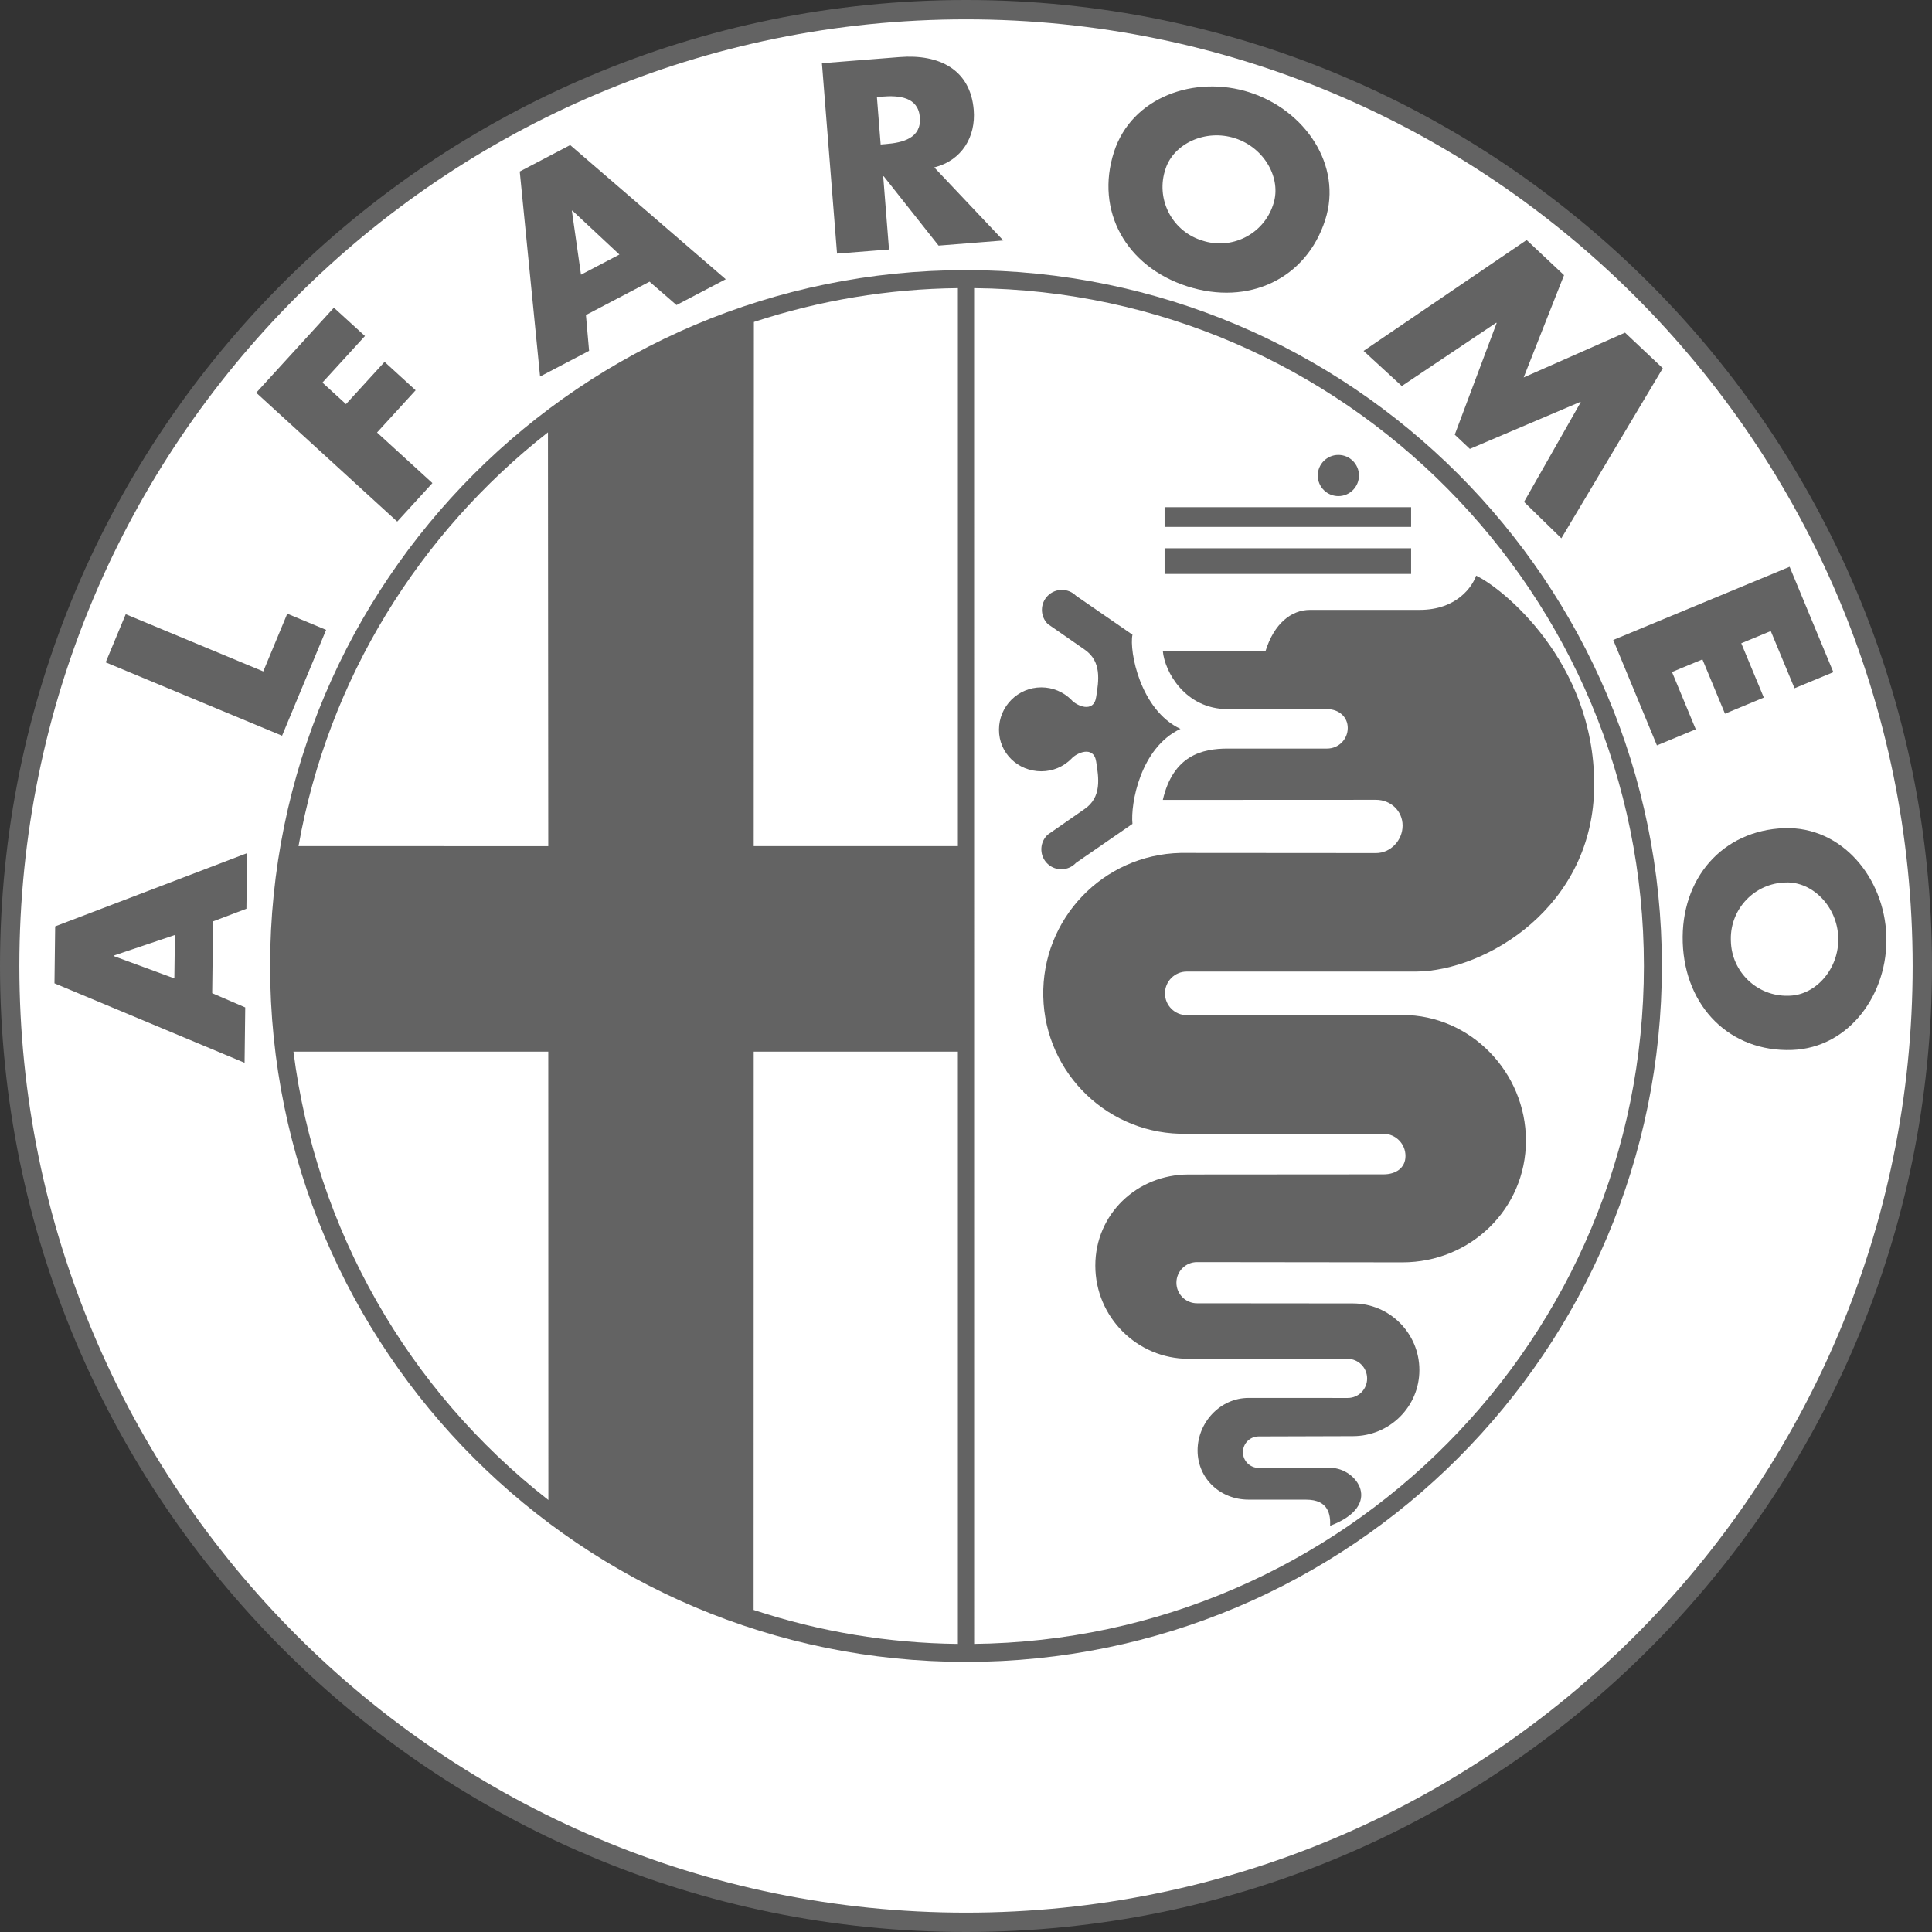 <?xml version="1.0" encoding="UTF-8"?> <svg xmlns="http://www.w3.org/2000/svg" id="Layer_1" version="1.1" viewBox="0 0 2500 2500"><rect x="0" y="0" width="2500" height="2500" fill="#333333" stroke="none"/><defs><style> .st0 { fill: #636363; } .st1 { fill: #fff; } </style></defs><path class="st0" d="M1250.02,2500c690.35,0,1249.98-559.63,1249.98-1250.02S1940.37,0,1250.02,0,0,559.67,0,1250.02s559.67,1249.98,1250.02,1249.98Z"></path><path class="st1" d="M1250.02,2474.96c676.51,0,1224.94-548.43,1224.94-1224.94S1926.57,25.04,1250.02,25.04,25.04,573.47,25.04,1250.02s548.43,1224.94,1224.98,1224.94Z"></path><path class="st0" d="M1250.02,2150.49c497.28,0,900.46-403.14,900.46-900.46s-403.19-900.51-900.46-900.51-900.51,403.19-900.51,900.51,403.19,900.46,900.51,900.46h0ZM274.58,1285.18l42.75,18.43-.85,71.61-245.99-102.81.9-73.68,248.32-94.76-.85,71.97-43.16,16.32-1.12,92.92ZM340.66,868.82l31.06-74.71,50.26,20.95-57,136.97-228.23-94.94,25.94-62.31,177.97,74.04h0Z"></path><path class="st0" d="M417.21,495.07l30.48,27.87,49.94-54.66,40.19,36.73-49.94,54.66,71.66,65.45-45.54,49.81-182.47-166.73,100.52-110.05,40.19,36.68-55.02,60.24h0ZM758.19,407.64l4.09,46.35-63.43,33.22-26.3-265.27,65.27-34.21,201.3,173.61-63.74,33.4-34.88-30.25-82.31,43.16ZM1298.26,311.17l-83.75,6.65-70.98-89.73-.67.04,7.51,94.72-67.25,5.3-19.55-246.35,100.52-7.96c51.16-4.09,91.8,16.05,95.93,68.69,2.7,33.98-14.88,65-51.11,74.08l89.37,94.54h0ZM1714.8,284.65c-24.5,76.2-99.17,111.39-178.51,85.86-79.3-25.58-119.31-97.68-94.81-173.84,22.93-71.16,104.56-99.98,175.68-77.1,71.12,22.88,120.52,93.95,97.64,165.07h0ZM1975.48,310.58l48.37,45.49-52.24,132.34,131.17-57.95,48.86,46.03-131.26,220.05-48.28-47.07,73.32-128.97-.49-.45-142.95,60.82-19.55-18.39,54.21-144.44-.49-.45-122.23,81.95-49.45-45.45,211.01-143.54h0ZM2291.37,816.58l-38.17,15.82,29.17,70.26-50.26,20.86-29.17-70.26-39.38,16.32,30.75,74.13-50.26,20.81-56.55-136.39,228.27-94.72,56.6,136.39-50.26,20.81-30.75-74.04ZM2318.75,1358.63c-79.93,2.79-138.37-55.47-141.29-138.77-2.79-83.25,51.47-145.42,131.44-148.21,74.67-2.52,129.47,64.46,132.03,139.13,2.61,74.62-47.47,145.24-122.18,147.85Z"></path><path class="st1" d="M147.31,1236.49v.72l78.31,28.82.72-56.15-79.03,26.61ZM740.61,272.51l-.58.31,11.78,82.62,49.72-26.07-60.91-56.87h0ZM1139.57,186.96l6.52-.54c21.94-1.71,46.35-7.6,44.23-34.43-2.11-26.79-27.15-28.73-49.09-26.97l-6.52.45,4.85,61.5h0ZM1508.19,218.52c-12.93,37.88,7.29,79.06,45.17,91.99.67.23,1.35.45,2.03.66,37.96,12.75,79.07-7.7,91.82-45.66.23-.68.44-1.35.65-2.04,10.43-32.46-11.46-72.24-49.81-84.6-38.39-12.36-79.39,7.19-89.86,39.65h0ZM2310.97,1141.91c-40.04.68-71.95,33.69-71.27,73.73.01.69.03,1.38.06,2.06.89,39.99,34.02,71.68,74.01,70.8.74-.02,1.49-.04,2.23-.08,34.07-1.17,64.1-35.24,62.71-75.48-1.39-40.28-33.67-72.24-67.74-71.03ZM1260.54,2127.2l-.04-1754.36c478.76,4.77,866.7,395.68,866.7,877.18s-387.72,872.37-868.32,877.18h1.66ZM379.72,1360.74c29.06,229.38,147.64,437.96,329.87,580.26l-.13-580.17h-329.73v-.09ZM709.05,559.45l.4,535.49-323.17-.09c38.39-216.77,156.44-404.94,322.77-535.4h0ZM1239.5,1094.89h-264.19l.22-678.26c85.22-28.05,174.25-42.82,263.97-43.78v722.04h0ZM1239.5,2127.2c-89.85-.96-179.01-15.79-264.33-43.96l.13-722.45h264.19v766.41h0Z"></path><path class="st0" d="M1506.98,742.68h318.99v-33.22h-318.99v33.22ZM1506.98,681.77h318.99v-25.44h-318.99v25.44ZM1532.47,641.98h0ZM1598.91,641.98h0ZM1665.35,641.98h0ZM1731.83,641.98c14.72,0,26.66-11.93,26.66-26.66s-11.93-26.66-26.66-26.66c-14.72,0-26.66,11.93-26.66,26.66h0c.02,14.71,11.95,26.63,26.66,26.66ZM1798.28,641.98h0ZM1615.54,1940.51c-36.41,0-65.86-27.24-65.86-63.61s29.44-67.97,65.86-67.97l128.43.04c13.89,0,25.08-11.24,25.08-25.13.05-13.95-11.14-25.34-25.08-25.53h-206.02c-66.62-.02-120.61-54.04-120.61-120.66s53.99-117.87,120.61-117.87l252.5-.18c15.6,0,28.23-8.18,28.23-23.69.08-15.72-12.51-28.57-28.23-28.82h-254.71c-100.35,2.23-183.51-77.31-185.74-177.66-2.23-100.35,77.31-183.51,177.66-185.74,2.69-.06,5.39-.06,8.09,0l244.77.18c19.02,0,34.43-16.54,34.43-35.56s-15.42-33.36-34.43-33.36l-275.83.13c13.31-57.59,50.98-66.49,84.15-66.44h128.48c14.7.02,26.63-11.87,26.66-26.57v-.09c0-14.65-11.91-24.36-26.66-24.36h-128.48c-55.34,0-81.91-48.73-84.15-75.25h132.93c11.06-35.47,33.22-53.18,57.59-53.18h141.78c48.73,0,68.64-31.02,73.09-44.32,33.22,15.51,152.8,110.77,152.8,270.26s-141.74,241.45-230.39,242.07h-296.83c-15.57,0-28.19,12.62-28.19,28.19s12.62,28.19,28.19,28.19l279.12-.22c88.24,0,159.76,74.35,159.76,162.55s-71.52,157.56-159.76,157.56l-265.86-.31c-14.71,0-26.64,11.92-26.64,26.64s11.93,26.63,26.64,26.63l201.62.18c47.56,0,86.13,38.57,86.13,86.18s-38.57,85.59-86.13,85.59l-121.87.36c-11.25.02-20.35,9.16-20.32,20.4.02,11.22,9.11,20.3,20.32,20.32h93.59c32.68.13,69.23,48.28-1.08,74.89.58-13.85-1.66-33.8-31.02-33.8-29.22.04-74.62-.04-74.62-.04h0Z"></path><path class="st0" d="M1527.48,943.21c-52.06,24.36-64.78,97.41-62.08,122.9l-73.05,50.39c-9.67,10.5-26.02,11.18-36.52,1.51-10.5-9.67-11.18-26.02-1.51-36.52.47-.52.97-1.01,1.49-1.49l47.07-32.73c23.24-15.51,18.84-40.95,15.51-61.99-3.28-21.04-25.44-11.1-32.14-3.33-9.89,9.93-23.6,16.09-38.75,16.09-30.3,0-54.84-23.47-54.84-53.76,0-30.29,24.57-54.84,54.86-54.83,14.53,0,28.46,5.77,38.73,16.03,6.65,7.78,28.86,17.76,32.14-3.33,3.33-21.04,7.73-46.53-15.51-62.04l-47.07-32.68c-10.09-10.09-10.09-26.45,0-36.55s26.45-10.09,36.55,0h0l73.05,50.39c-4.41,21.13,10.02,97.55,62.08,121.91h0Z"></path></svg> 